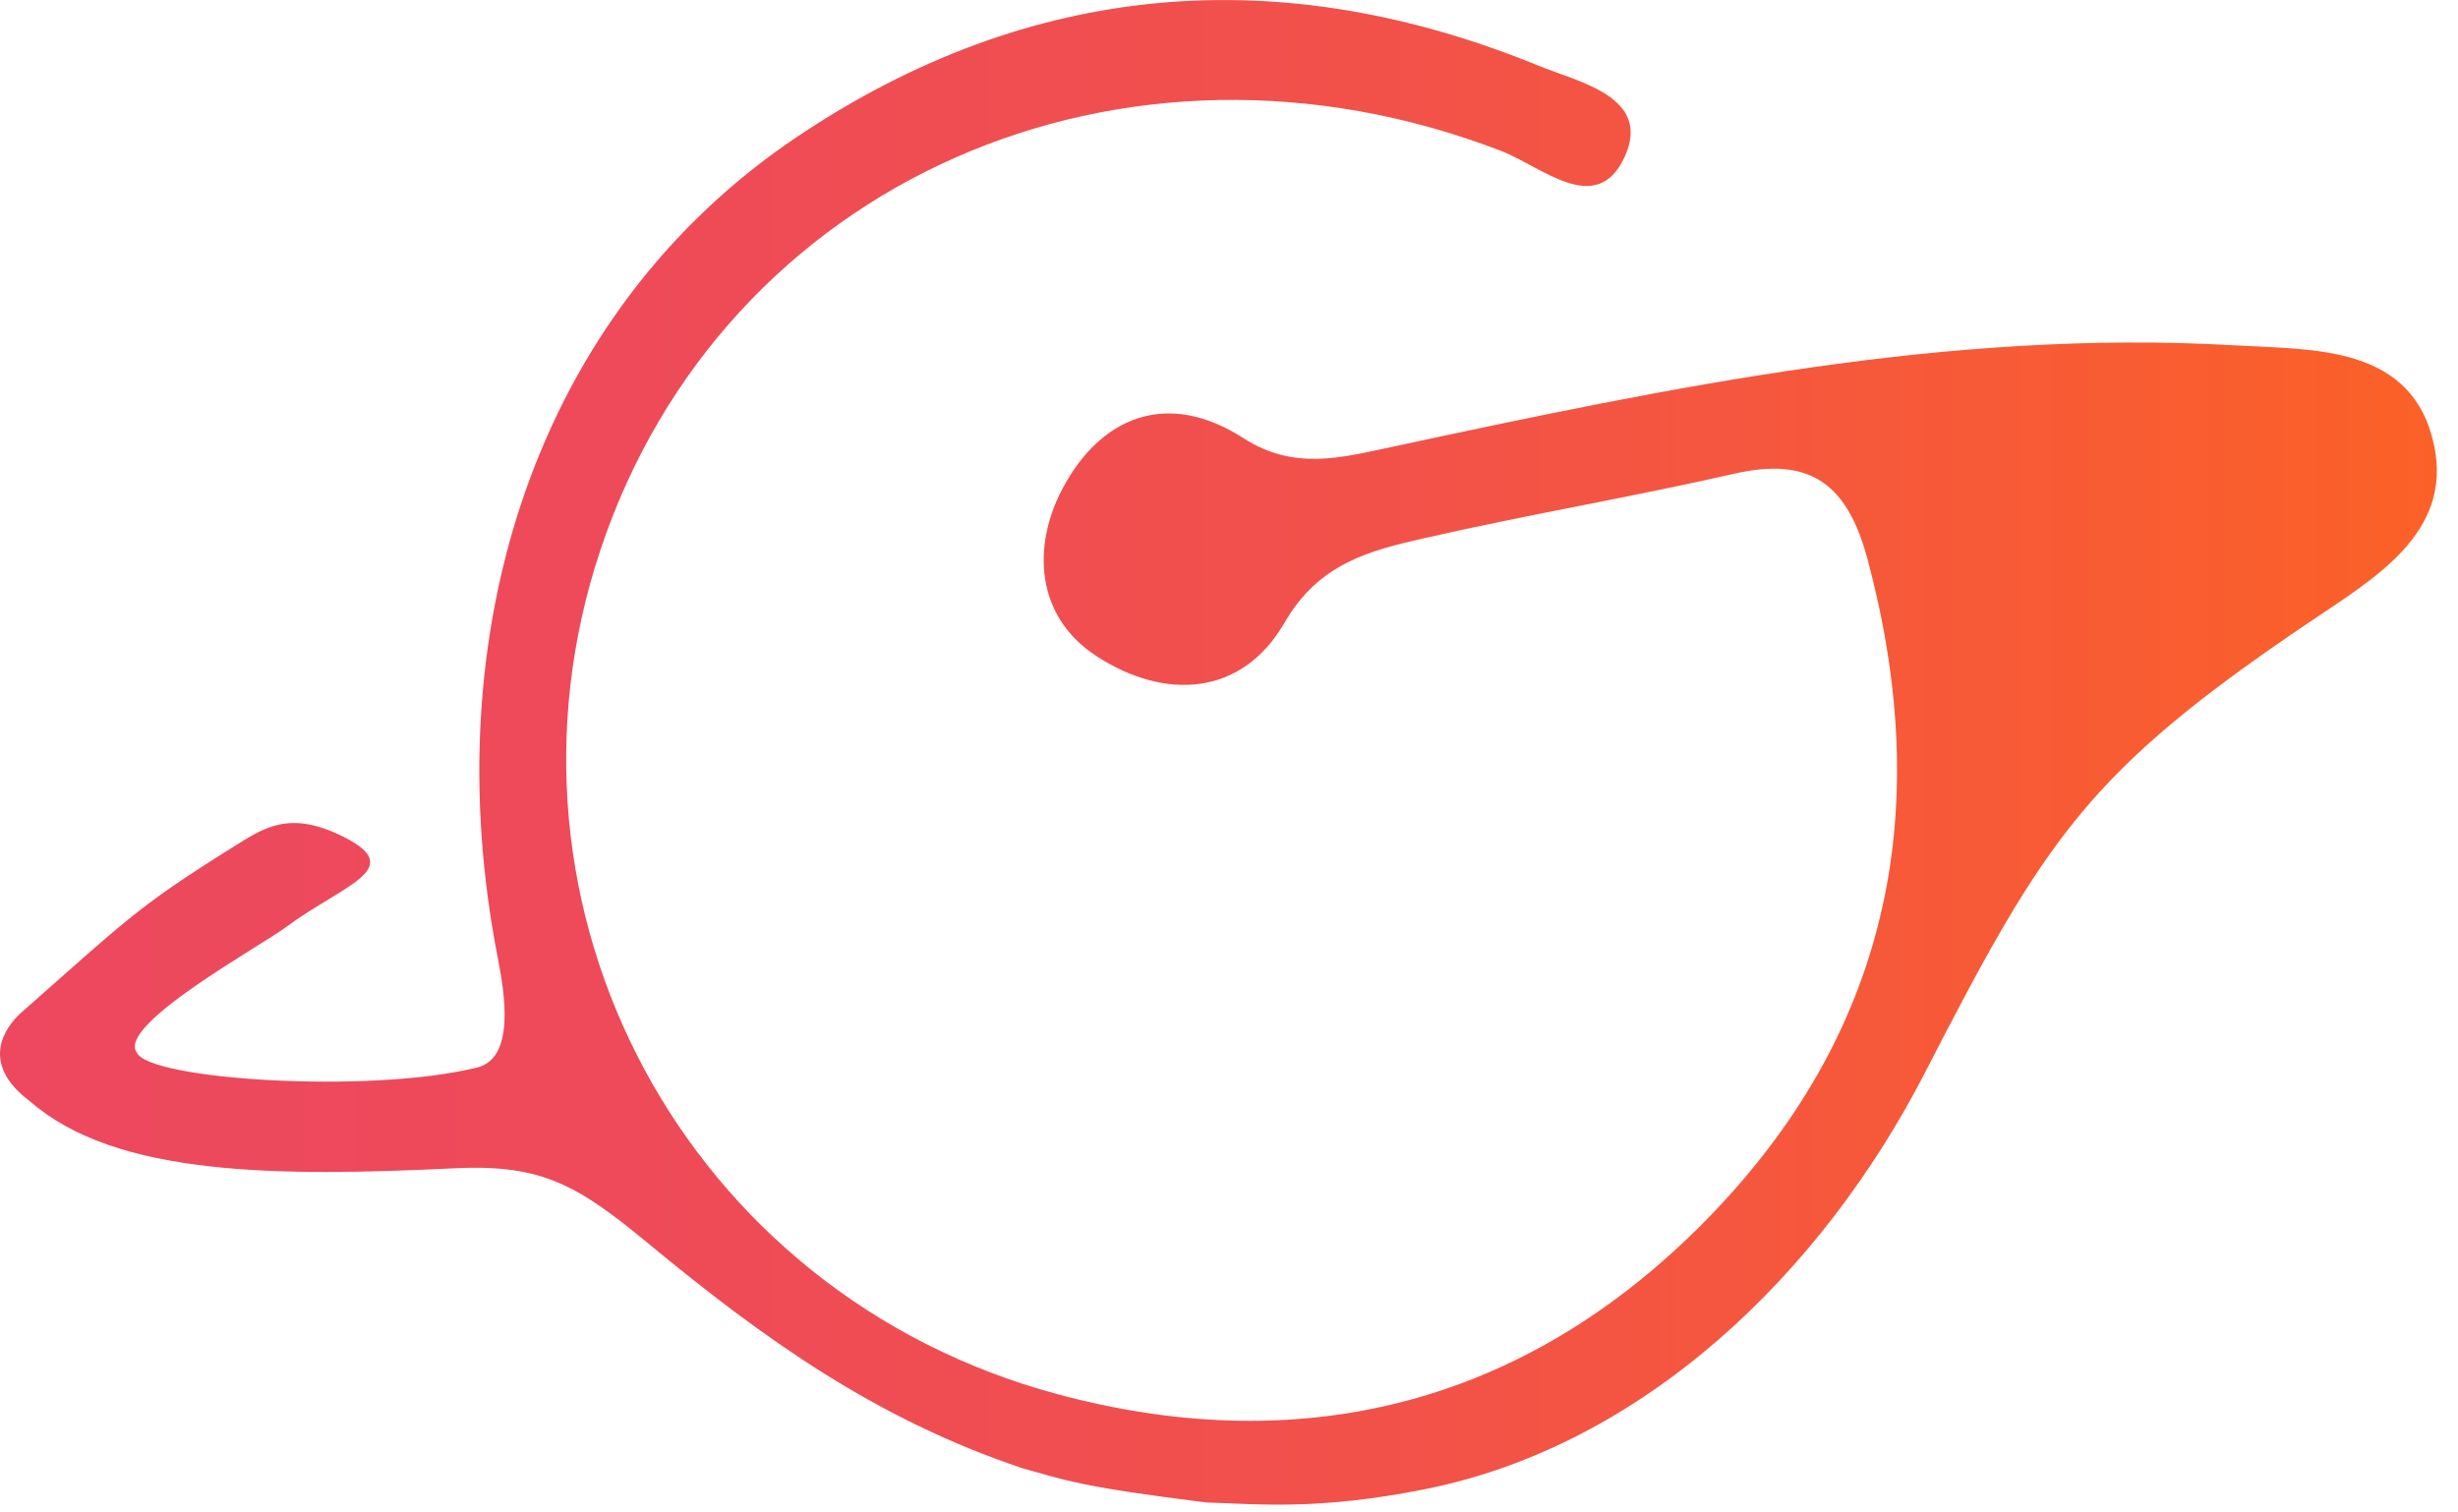 <svg width="52" height="32" viewBox="0 0 52 32" fill="none" xmlns="http://www.w3.org/2000/svg">
<path d="M0.4 21.468C2.681 19.457 2.912 19.183 4.891 17.946C5.577 17.517 6.109 17.123 7.275 17.709C8.62 18.387 7.251 18.723 6.053 19.614C5.507 20.021 2.455 21.697 2.896 22.271C3.14 22.84 7.8 23.152 10.094 22.586C10.905 22.385 10.677 21.011 10.527 20.247C9.197 13.424 11.293 6.62 16.883 2.881C21.794 -0.405 27.079 -0.847 32.548 1.39C33.402 1.739 34.938 2.047 34.377 3.303C33.79 4.616 32.622 3.527 31.761 3.195C23.761 0.11 15.301 3.844 12.703 11.633C10.17 19.224 14.479 27.375 22.372 29.498C27.683 30.926 32.455 29.644 36.288 25.612C40.029 21.673 40.893 17.031 39.514 11.851C39.093 10.267 38.325 9.649 36.691 10.022C34.517 10.518 32.314 10.888 30.139 11.385C28.981 11.648 27.904 11.914 27.176 13.172C26.266 14.748 24.63 14.816 23.195 13.881C21.9 13.038 21.836 11.551 22.476 10.342C23.278 8.824 24.686 8.23 26.301 9.268C27.381 9.961 28.355 9.688 29.484 9.447C35.341 8.193 41.215 6.96 47.265 7.306C48.958 7.403 51.052 7.293 51.497 9.437C51.88 11.286 50.218 12.245 48.87 13.154C44.173 16.322 43.284 17.717 40.734 22.675C38.537 26.956 34.76 30.588 30.144 31.508C27.862 31.966 26.561 31.817 25.525 31.789C22.81 31.453 22.531 31.312 21.638 31.067C18.529 30.027 16.157 28.327 13.716 26.31C12.259 25.108 11.496 24.629 9.647 24.717C5.88 24.897 2.455 24.897 0.629 23.297C-0.286 22.611 -0.057 21.925 0.4 21.468Z" fill="url(#paint0_linear_720_2154)"/>
<defs>
<linearGradient id="paint0_linear_720_2154" x1="1.69196e-07" y1="16.34" x2="51.554" y2="16.34" gradientUnits="userSpaceOnUse">
<stop stop-color="#ED485F"/>
<stop offset="0.25" stop-color="#EE4A59"/>
<stop offset="0.56" stop-color="#F2514A"/>
<stop offset="0.9" stop-color="#F95D30"/>
<stop offset="1" stop-color="#FB6127"/>
</linearGradient>
</defs>
</svg>
